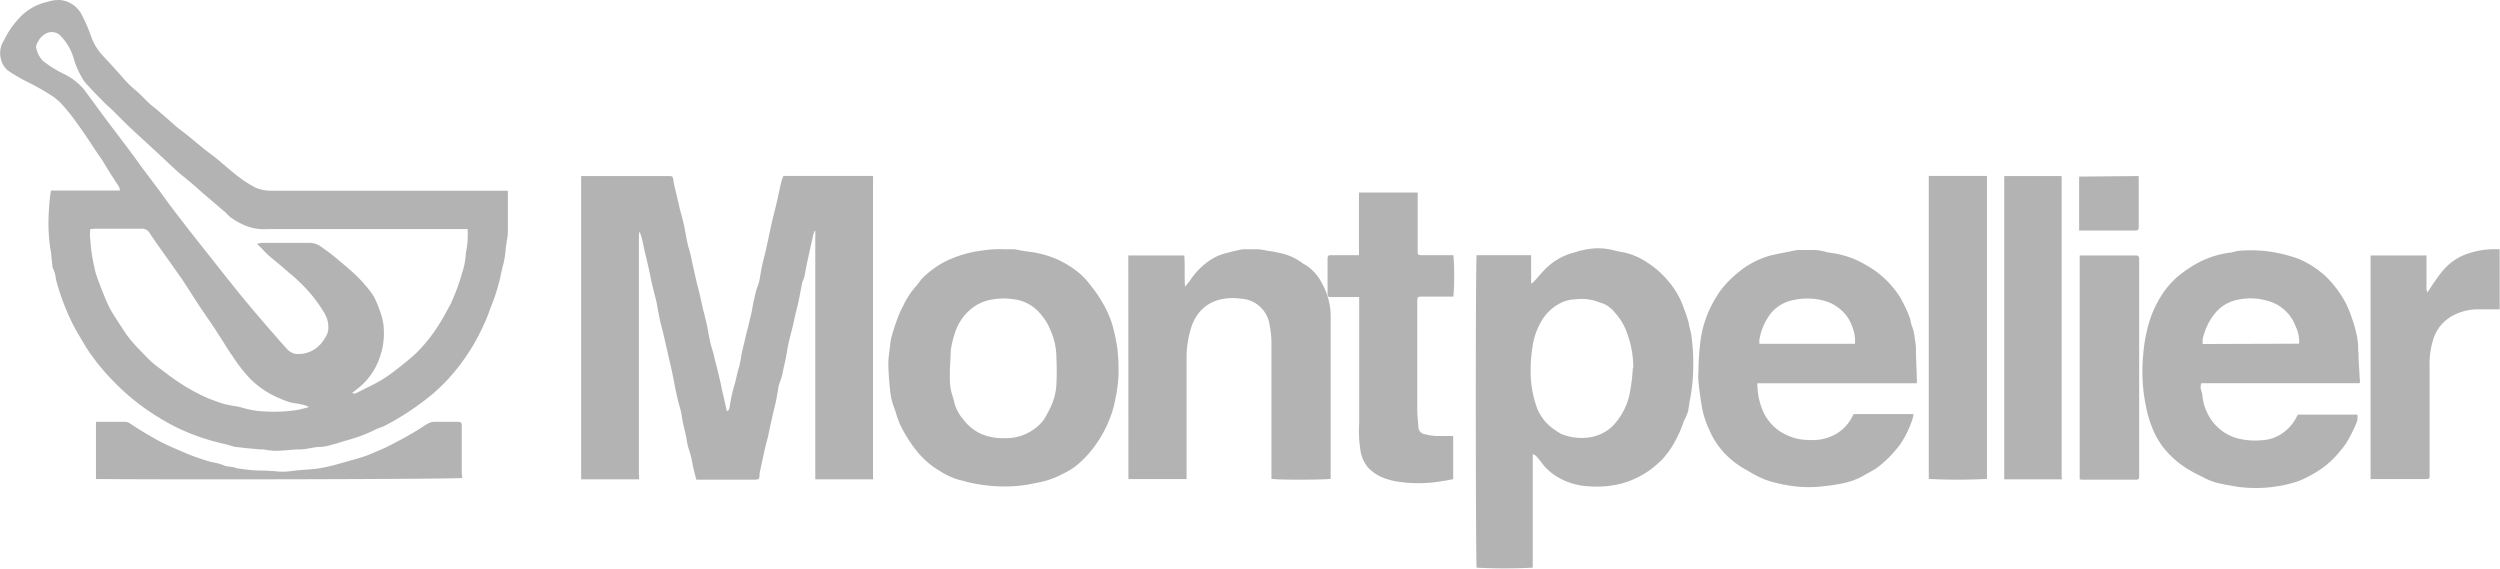 <svg xmlns="http://www.w3.org/2000/svg" viewBox="0 0 231.61 52.67"><defs><style>.cls-1{fill:#b3b3b3;fill-rule:evenodd;}</style></defs><g id="Capa_2" data-name="Capa 2"><g id="Layer_1" data-name="Layer 1"><path class="cls-1" d="M4.72,17.65h6.39a2.86,2.86,0,0,0-.06-.31c-.3-.47-.62-.94-.92-1.42s-.45-.75-.69-1.13c-.14-.22-.3-.42-.44-.63-.59-.89-1.17-1.79-1.8-2.65A18.24,18.24,0,0,0,5.54,9.45C5.38,9.31,5.21,9.17,5,9A21.66,21.66,0,0,0,2.48,7.56a15.43,15.43,0,0,1-1.71-1,1.82,1.82,0,0,1-.64-.93,2.19,2.19,0,0,1,.24-1.9,8.17,8.17,0,0,1,1.36-2A5,5,0,0,1,4.36.18,3.63,3.63,0,0,1,5.54,0a2.53,2.53,0,0,1,1.94,1.2,14.65,14.65,0,0,1,1,2.28,5.05,5.05,0,0,0,1,1.63c.61.65,1.23,1.32,1.82,2a10.81,10.81,0,0,0,1.22,1.22c.49.4.91.88,1.37,1.3.22.21.48.38.7.58.59.5,1.15,1,1.75,1.52.34.29.7.54,1.06.83l1.53,1.26c.36.28.74.55,1.1.84s1,.87,1.49,1.25a11,11,0,0,0,2.21,1.5,3.81,3.81,0,0,0,1.3.26h21.4l.62,0v.49c0,1.13,0,2.26,0,3.39a4.18,4.18,0,0,1-.11.79c0,.24-.09.49-.09.74a7.89,7.89,0,0,1-.3,1.68c-.06.29-.14.59-.19.89a18.35,18.35,0,0,1-.82,2.64c-.2.49-.35,1-.57,1.46a21.19,21.19,0,0,1-1.07,2.13,19.88,19.88,0,0,1-1.79,2.56,16.87,16.87,0,0,1-2.15,2.16c-.5.41-1,.78-1.54,1.16a23,23,0,0,1-2.77,1.68c-.32.16-.67.24-1,.42a12.31,12.31,0,0,1-2,.78c-.29.1-.59.17-.87.26s-.74.23-1.11.32a3.73,3.73,0,0,1-.93.18c-.71,0-1.39.26-2.11.24-.45,0-.91.07-1.37.09a5.85,5.85,0,0,1-1.82-.09,2.83,2.83,0,0,0-.3,0c-.68-.07-1.37-.11-2.06-.21-.41,0-.81-.2-1.21-.28a22.48,22.48,0,0,1-2.55-.73c-.49-.17-.95-.37-1.42-.57A18.54,18.54,0,0,1,15.25,39a22,22,0,0,1-2.72-1.84,20.29,20.29,0,0,1-2.11-1.93,19.8,19.8,0,0,1-2-2.4c-.46-.63-.83-1.33-1.24-2a17.78,17.78,0,0,1-1.14-2.37,20.68,20.68,0,0,1-.86-2.59,2.9,2.9,0,0,0-.32-1.11s0-.08,0-.12c-.08-.58-.1-1.17-.22-1.74a16.63,16.63,0,0,1-.11-3.38A16.84,16.84,0,0,1,4.72,17.65Zm38.6,3.57c-.24,0-.44,0-.65,0H24.84A4.67,4.67,0,0,1,23,21a6.47,6.47,0,0,1-1.68-.9c-.18-.15-.34-.33-.51-.49L19,18.07c-.56-.48-1.11-1-1.68-1.45-.29-.25-.6-.48-.88-.73-.87-.81-1.73-1.62-2.59-2.41-.63-.58-1.25-1.14-1.85-1.71s-1.12-1.11-1.67-1.65c-.2-.2-.42-.37-.61-.56-.51-.52-1-1-1.51-1.57a5.14,5.14,0,0,1-.38-.42,7.72,7.72,0,0,1-1-2.15,5,5,0,0,0-1.3-2.18,1.13,1.13,0,0,0-1.17-.18,1.69,1.69,0,0,0-.76.66c-.14.24-.32.51-.23.78A2.38,2.38,0,0,0,4,5.66,10.6,10.6,0,0,0,6,6.89,5.55,5.55,0,0,1,7.83,8.35L9.78,11l1.76,2.33c.49.65,1,1.32,1.47,2l1.74,2.31c.4.55.8,1.11,1.21,1.65.59.79,1.21,1.58,1.81,2.35l2,2.53c.7.89,1.4,1.77,2.11,2.65.48.61,1,1.22,1.49,1.81.69.82,1.39,1.63,2.09,2.43.37.43.74.85,1.13,1.27a1.38,1.38,0,0,0,.84.46A2.71,2.71,0,0,0,29.58,32a3,3,0,0,0,.53-.69,2,2,0,0,0,.29-.66A2.59,2.59,0,0,0,30.05,29a13.19,13.19,0,0,0-1.74-2.31c-.47-.49-1-1-1.5-1.39-.65-.59-1.32-1.12-2-1.7-.32-.3-.6-.65-1-1a2.69,2.69,0,0,1,.42-.1c1.46,0,2.94,0,4.4,0a1.83,1.83,0,0,1,1.15.38c.38.28.77.54,1.13.84.52.42,1,.84,1.54,1.3a13.49,13.49,0,0,1,1.73,1.81,5.1,5.1,0,0,1,.53.78,12.79,12.79,0,0,1,.55,1.38,5.08,5.08,0,0,1,.29,1.37,6.68,6.68,0,0,1-.31,2.58,6.25,6.25,0,0,1-1.8,2.81c-.26.22-.54.43-.81.65a.38.38,0,0,0,.41,0l1.51-.76a11.91,11.91,0,0,0,1.83-1.14c.75-.58,1.5-1.15,2.19-1.8a14.45,14.45,0,0,0,2.17-2.75c.36-.57.67-1.17,1-1.77a18.94,18.94,0,0,0,1.07-2.89,6.61,6.61,0,0,0,.33-1.59,2.42,2.42,0,0,1,.06-.46A8.36,8.36,0,0,0,43.32,21.22Zm-34.95,0a3.51,3.51,0,0,0,0,1,14.78,14.78,0,0,0,.38,2.56,4.05,4.05,0,0,0,.2.76c.15.45.32.9.5,1.35s.44,1.13.72,1.66.8,1.31,1.22,1.95a10.15,10.15,0,0,0,.88,1.19c.45.52.94,1,1.41,1.49a8.29,8.29,0,0,0,.7.63c.43.34.88.66,1.32,1A19.57,19.57,0,0,0,18,36.28c.43.22.86.45,1.31.63s.92.35,1.39.5a9.79,9.79,0,0,0,1,.2,6.59,6.59,0,0,1,.88.2,8.34,8.34,0,0,0,2,.31,13.79,13.79,0,0,0,3-.15,1.4,1.4,0,0,0,.28-.06l.56-.14.21-.06a2.35,2.35,0,0,0-.73-.25c-.37-.08-.76-.11-1.13-.22a11.44,11.44,0,0,1-1.32-.54,8.34,8.34,0,0,1-2.24-1.58A14.31,14.31,0,0,1,21.55,33c-.41-.57-.76-1.17-1.15-1.77-.21-.32-.42-.67-.65-1-.41-.62-.83-1.21-1.25-1.84-.55-.84-1.08-1.68-1.63-2.52l-1.69-2.38c-.45-.64-.91-1.28-1.34-1.93a.77.77,0,0,0-.69-.37c-1.45,0-2.9,0-4.36,0Z"/><path class="cls-1" d="M59.2,44.41H53.84V16.31l.33,0h7.72c.42,0,.44,0,.51.47s.16.74.24,1.1.19.8.28,1.21.19.71.28,1.08.15.59.21.89c.12.61.21,1.23.37,1.83.09.32.19.63.26,1s.19.87.28,1.29l.18.78c.08.36.18.72.27,1.09s.17.74.25,1.11.18.74.27,1.09l.21.9c.12.61.21,1.23.37,1.83.09.34.21.68.28,1s.18.7.25,1,.22.91.33,1.37c.06.27.11.54.17.82.15.63.29,1.26.44,1.92.19-.06.23-.21.26-.38a13.65,13.65,0,0,1,.4-1.9c.2-.61.28-1.25.48-1.84a11.18,11.18,0,0,0,.21-1.1c.07-.35.15-.69.23-1s.19-.86.31-1.29.16-.64.23-.95.16-.6.21-.9.12-.74.22-1.1a6.39,6.39,0,0,1,.33-1.19,3.91,3.91,0,0,0,.2-.85c.07-.37.13-.74.21-1.1s.18-.73.27-1.09l.18-.81c.14-.62.26-1.24.4-1.86s.31-1.25.46-1.89c.07-.28.13-.56.19-.85s.18-.86.29-1.28a4.3,4.3,0,0,1,.16-.41h8.3s0,0,0,0l0,0a1.42,1.42,0,0,1,0,.29V44.27a.6.6,0,0,1,0,.14H75.53c0-.16,0-.29,0-.43V24.3c0-.81,0-1.62,0-2.43a3.88,3.88,0,0,0,0-.48h-.08c0,.07,0,.14-.07.22-.16.68-.31,1.37-.46,2.06-.06.27-.12.53-.18.81l-.21,1.11a2.22,2.22,0,0,1-.1.31c0,.08-.08.15-.1.22-.12.63-.24,1.26-.37,1.89-.08.36-.18.74-.27,1.12s-.14.62-.21.94-.22.87-.33,1.31-.12.58-.19.86a17.92,17.92,0,0,1-.38,1.91,5.57,5.57,0,0,1-.31,1.2,3,3,0,0,0-.2.84c-.07.37-.13.74-.21,1.11s-.19.75-.27,1.13-.14.63-.21.93-.15.75-.24,1.13-.19.72-.28,1.09c-.16.75-.33,1.51-.49,2.27,0,.17,0,.33-.07.53a1.51,1.51,0,0,1-.36.06H64.71l-.2,0c-.12-.46-.24-.92-.34-1.38a8.54,8.54,0,0,0-.37-1.49,6.32,6.32,0,0,1-.21-1c-.1-.46-.21-.9-.31-1.37s-.12-.76-.21-1.14-.21-.72-.29-1.08-.12-.56-.19-.85c-.12-.63-.24-1.28-.38-1.91-.08-.38-.18-.76-.26-1.13-.16-.69-.31-1.38-.47-2.06-.08-.38-.19-.75-.28-1.12s-.14-.63-.2-.94-.12-.71-.2-1.07-.12-.47-.18-.72-.19-.74-.27-1.12-.15-.76-.24-1.15-.18-.79-.28-1.2-.19-.84-.28-1.25a5.29,5.29,0,0,0-.3-1,1.33,1.33,0,0,0-.06.3c0,.42,0,.86,0,1.3q0,10.44,0,20.89C59.22,44.12,59.21,44.25,59.2,44.41Z"/><path class="cls-1" d="M142,42.06V52.59a49.87,49.87,0,0,1-5.2,0c-.09-.31-.11-28.48,0-28.95h5.05v2.61l.07,0a2.33,2.33,0,0,0,.28-.26c.33-.37.64-.75,1-1.1a5.69,5.69,0,0,1,2.62-1.49,7.58,7.58,0,0,1,1.37-.33,5.65,5.65,0,0,1,2.24.1,7.74,7.74,0,0,0,1,.21,6.29,6.29,0,0,1,2.19.95,8.27,8.27,0,0,1,1.91,1.68,7.5,7.5,0,0,1,1.48,2.59,10.36,10.36,0,0,1,.44,1.33c.06.43.22.84.26,1.26a19.18,19.18,0,0,1,.16,2.72,16.81,16.81,0,0,1-.28,3c-.09.4-.12.82-.21,1.22A4.71,4.71,0,0,1,156,39a10.13,10.13,0,0,1-.8,1.85A8,8,0,0,1,154,42.55a9.47,9.47,0,0,1-1.15,1,8.47,8.47,0,0,1-2.55,1.23,9.34,9.34,0,0,1-3,.28,6.36,6.36,0,0,1-2.78-.74,5.12,5.12,0,0,1-1.59-1.31c-.19-.27-.41-.52-.63-.78A2.59,2.59,0,0,0,142,42.06Zm9.31-8a9.08,9.08,0,0,0-.58-3.22A5.27,5.27,0,0,0,149.64,29a2.89,2.89,0,0,0-1-.83c-.28-.11-.58-.19-.86-.3a4.73,4.73,0,0,0-1.94-.13,3.18,3.18,0,0,0-1.44.43,4.21,4.21,0,0,0-1.56,1.52A6.38,6.38,0,0,0,142,32a13.58,13.58,0,0,0-.19,2.71,9.77,9.77,0,0,0,.48,2.78,4.31,4.31,0,0,0,1.79,2.36c.18.12.37.25.55.35a5,5,0,0,0,2.48.34,4,4,0,0,0,2.22-1,6.06,6.06,0,0,0,1.7-3.35A16.58,16.58,0,0,0,151.27,34.1Z"/><path class="cls-1" d="M171.74,38.36h5.52c0,.07,0,.13,0,.18a8.84,8.84,0,0,1-1.23,2.64,10.7,10.7,0,0,1-2.11,2.14c-.39.28-.84.48-1.26.74a6.53,6.53,0,0,1-1.73.67,14.7,14.7,0,0,1-1.86.3,11.28,11.28,0,0,1-3,0,15.49,15.49,0,0,1-1.8-.36,7.39,7.39,0,0,1-1.65-.66c-.35-.18-.68-.39-1-.57a7.81,7.81,0,0,1-1.56-1.16,7.24,7.24,0,0,1-1.7-2.45,8.51,8.51,0,0,1-.71-2.23c-.12-.74-.22-1.48-.3-2.23a6.14,6.14,0,0,1,0-1,24.34,24.34,0,0,1,.18-2.71,9.77,9.77,0,0,1,.66-2.55,11.28,11.28,0,0,1,1.23-2.23,10,10,0,0,1,1.65-1.67,7.94,7.94,0,0,1,3-1.55c.51-.12,1-.22,1.55-.32l.24-.05a5.24,5.24,0,0,1,.74-.13c.41,0,.84,0,1.25,0a3.8,3.8,0,0,1,1.16.14c.39.12.83.14,1.23.23a8.35,8.35,0,0,1,2.59,1A8.71,8.71,0,0,1,176,27.49a11.81,11.81,0,0,1,.91,1.9c.12.28.11.6.24.87a4.37,4.37,0,0,1,.25,1.17,5.16,5.16,0,0,1,.1.87c0,.89.06,1.79.08,2.68a5.13,5.13,0,0,1,0,.53H162.82a1.22,1.22,0,0,0,0,.37,6.36,6.36,0,0,0,.61,2.43,4.48,4.48,0,0,0,1.27,1.51,4.86,4.86,0,0,0,2.94.94,4.31,4.31,0,0,0,2.35-.5,3.75,3.75,0,0,0,1.46-1.39Zm.11-6.51a3.4,3.4,0,0,0-.27-1.63,3.49,3.49,0,0,0-1-1.49,3.9,3.9,0,0,0-1.55-.86,6,6,0,0,0-2.89-.07A3.58,3.58,0,0,0,164,29.1,5.53,5.53,0,0,0,163,31.45a2.65,2.65,0,0,0,0,.4Z"/><path class="cls-1" d="M218.62,35.5H203.94a1.06,1.06,0,0,0,0,.72,1.8,1.8,0,0,1,.1.4,4.51,4.51,0,0,0,.65,2,4.31,4.31,0,0,0,2.91,2.06,6.47,6.47,0,0,0,1.86.11,3.66,3.66,0,0,0,2-.66,4,4,0,0,0,1.36-1.61s.05-.06.07-.11h5.51a1.63,1.63,0,0,1-.19,1,12.86,12.86,0,0,1-.85,1.65,9.05,9.05,0,0,1-.62.8,8.3,8.3,0,0,1-1.58,1.5,11.34,11.34,0,0,1-1.29.78,6.74,6.74,0,0,1-1.7.66,7.75,7.75,0,0,1-1,.22,12.56,12.56,0,0,1-3.92.07c-.66-.12-1.34-.22-2-.4a5.84,5.84,0,0,1-1.26-.54,11.8,11.8,0,0,1-1.44-.78,8.43,8.43,0,0,1-2.11-1.89,7.24,7.24,0,0,1-1.08-1.94,10.11,10.11,0,0,1-.57-2,15.87,15.87,0,0,1-.24-4.61,14.15,14.15,0,0,1,.4-2.5,10,10,0,0,1,1.26-3,7.92,7.92,0,0,1,1.5-1.77,11.79,11.79,0,0,1,1.84-1.27,8.66,8.66,0,0,1,3.18-1,5.5,5.5,0,0,1,.65-.15,12.62,12.62,0,0,1,2.3,0A13.29,13.29,0,0,1,213,24a8.75,8.75,0,0,1,2.45,1.59,10,10,0,0,1,1.9,2.54,10.52,10.52,0,0,1,.61,1.56,6.28,6.28,0,0,1,.22.7,9.65,9.65,0,0,1,.26,1.3c.05.32,0,.64.06,1,0,.79.08,1.59.11,2.38C218.65,35.14,218.63,35.29,218.62,35.5ZM213,31.84c0-.13,0-.22,0-.31a3,3,0,0,0-.32-1.28,3.78,3.78,0,0,0-2.61-2.38,5.59,5.59,0,0,0-2.9-.07A3.58,3.58,0,0,0,205.23,29a5.51,5.51,0,0,0-1,1.83,3.78,3.78,0,0,0-.17.6c0,.13,0,.27,0,.44Z"/><path class="cls-1" d="M93,23.09c.28,0,.55,0,.83,0s.52.08.79.12l.62.1a9.17,9.17,0,0,1,2.84.78,9.41,9.41,0,0,1,1.64,1A6.41,6.41,0,0,1,101,26.39,12.77,12.77,0,0,1,102.12,28a9.58,9.58,0,0,1,.95,2.15,19,19,0,0,1,.43,2,17.18,17.18,0,0,1,.12,2.68,12.55,12.55,0,0,1-.29,2.13,9.22,9.22,0,0,1-.54,1.88,11,11,0,0,1-1.18,2.22,9.82,9.82,0,0,1-1.8,2,6.28,6.28,0,0,1-1.17.75,9.19,9.19,0,0,1-1.55.67c-.62.19-1.26.29-1.9.42a13.22,13.22,0,0,1-3,.14,15.06,15.06,0,0,1-2-.26c-.46-.08-.91-.23-1.36-.33a6.88,6.88,0,0,1-1.8-.84,7.84,7.84,0,0,1-2-1.7,12.8,12.8,0,0,1-1.41-2.12A7.23,7.23,0,0,1,83,38.23c-.1-.33-.25-.64-.34-1a5.52,5.52,0,0,1-.19-1c-.08-.77-.15-1.54-.17-2.32s.11-1.33.17-2a5.15,5.15,0,0,1,.17-.87c.13-.46.28-.91.45-1.37a9,9,0,0,1,.61-1.39,7.35,7.35,0,0,1,1.17-1.77,7.47,7.47,0,0,0,.48-.63,9,9,0,0,1,2.11-1.6,10.85,10.85,0,0,1,3.61-1.08A10.19,10.19,0,0,1,93,23.09Zm-5,11c0,.33,0,.72,0,1.11a5.5,5.5,0,0,0,.16,1.21,9.85,9.85,0,0,1,.28,1,4,4,0,0,0,.82,1.47A4.21,4.21,0,0,0,91,40.24a5.16,5.16,0,0,0,2.14.35,4.33,4.33,0,0,0,2.51-.73,4.07,4.07,0,0,0,1.07-1,12.45,12.45,0,0,0,.66-1.25,5.44,5.44,0,0,0,.49-2,23.79,23.79,0,0,0,0-2.39,6.3,6.3,0,0,0-.52-2.56,5.55,5.55,0,0,0-1.22-1.87,3.85,3.85,0,0,0-2.44-1.09,5.9,5.9,0,0,0-2.09.11,4,4,0,0,0-1.77.93,4.71,4.71,0,0,0-1.39,2.2,8.49,8.49,0,0,0-.35,1.49C88.05,33,88.06,33.52,88,34.12Z"/><path class="cls-1" d="M104.53,23.67h5.19c.07.95,0,1.87.06,2.89a5.42,5.42,0,0,0,.51-.64,6.81,6.81,0,0,1,1.62-1.68,4.79,4.79,0,0,1,1.61-.77c.45-.12.91-.24,1.37-.33a1.71,1.71,0,0,1,.46-.05c.37,0,.75,0,1.13,0a5.58,5.58,0,0,1,.9.13c.38.06.76.12,1.15.21a5.14,5.14,0,0,1,2,.85c.18.14.38.24.58.37a4.47,4.47,0,0,1,1.44,1.75,6.24,6.24,0,0,1,.73,3c0,1,0,2,0,2.93,0,3.81,0,7.61,0,11.42,0,.2,0,.42,0,.61-.34.09-4.9.12-5.49,0,0-.16,0-.34,0-.52q0-5.91,0-11.83a8.71,8.71,0,0,0-.17-1.91,2.83,2.83,0,0,0-2.67-2.43,5.21,5.21,0,0,0-2,.1,3.59,3.59,0,0,0-1.63.93,4.2,4.2,0,0,0-1,1.77,9.19,9.19,0,0,0-.39,2.7c0,3.58,0,7.14,0,10.7v.51h-5.39Z"/><path class="cls-1" d="M131.34,17.84c0,.23,0,.41,0,.58v4.75c0,.45,0,.47.48.47h2.83a25,25,0,0,1,0,3.84h-2.9c-.39,0-.44,0-.45.43,0,.17,0,.33,0,.49,0,3.14,0,6.27,0,9.41,0,.56.05,1.1.1,1.66a.72.72,0,0,0,.66.77,4.5,4.5,0,0,0,1,.15c.51,0,1,0,1.57,0v4c-.3.05-.59.13-.9.16a12.62,12.62,0,0,1-3.88.12,6.62,6.62,0,0,1-1.65-.39,3.88,3.88,0,0,1-1.49-1,3.26,3.26,0,0,1-.64-1.37,11.17,11.17,0,0,1-.15-2.7c0-3.7,0-7.41,0-11.12v-.57a4.81,4.81,0,0,0-.49,0h-2c-.41,0-.44,0-.44-.45V24.15c0-.51,0-.51.53-.51h1.89l.49,0V17.84Z"/><path class="cls-1" d="M178.69,16.3h5.39V44.37a53.79,53.79,0,0,1-5.39,0Z"/><path class="cls-1" d="M191,44.41h-5.32V16.31H191s0,0,0,0a0,0,0,0,1,0,0q0,13.71,0,27.4c0,.18,0,.36,0,.55C191.08,44.34,191.06,44.36,191,44.41Z"/><path class="cls-1" d="M219.62,44.39V23.67h5.18c0,.14,0,.27,0,.4,0,.86,0,1.71,0,2.57a.89.89,0,0,0,.09.44c.21-.31.41-.63.63-.94s.51-.74.8-1.07a5.09,5.09,0,0,1,2.49-1.63,7.56,7.56,0,0,1,2.5-.35l.27,0v5.57a3.16,3.16,0,0,1-.32,0c-.58,0-1.17,0-1.75,0a4.91,4.91,0,0,0-2.4.65,3.78,3.78,0,0,0-1.6,1.88,7.43,7.43,0,0,0-.42,2.79c0,3.24,0,6.48,0,9.73,0,.11,0,.22,0,.33,0,.28-.05.34-.31.34h-5Z"/><path class="cls-1" d="M192.67,44.39V23.67l.43,0h4.79a.26.26,0,0,1,.29.28V43.81a2.8,2.8,0,0,1,0,.29c0,.28-.06.34-.31.34h-5.05Z"/><path class="cls-1" d="M42.81,44.28c-.35.11-25.6.17-33.45.1l-.47,0V39.08a1.35,1.35,0,0,1,.28,0H11.6a.8.8,0,0,1,.38.11,32.71,32.71,0,0,0,2.9,1.74c.8.42,1.63.74,2.44,1.1a20.59,20.59,0,0,0,2.25.77,6.56,6.56,0,0,1,1.12.29c.41.2.86.1,1.25.3H22c.55.08,1.1.16,1.65.19s1,0,1.46.06l.3,0a5.06,5.06,0,0,0,.79.06c.47,0,.93-.08,1.4-.13.71-.07,1.42-.08,2.12-.21a15.35,15.35,0,0,0,1.84-.44c.65-.18,1.29-.35,1.93-.55s1.08-.41,1.6-.63.87-.39,1.29-.61c.68-.35,1.36-.72,2-1.1.44-.25.85-.56,1.29-.8a1.18,1.18,0,0,1,.59-.15c.69,0,1.37,0,2.06,0,.41,0,.46.05.46.44v4.41C42.83,44.06,42.82,44.17,42.81,44.28Z"/><path class="cls-1" d="M198.14,16.31c0,.16,0,.3,0,.43,0,1.38,0,2.77,0,4.15,0,.45,0,.47-.47.47h-4.66l-.39,0v-5Z"/></g></g></svg>